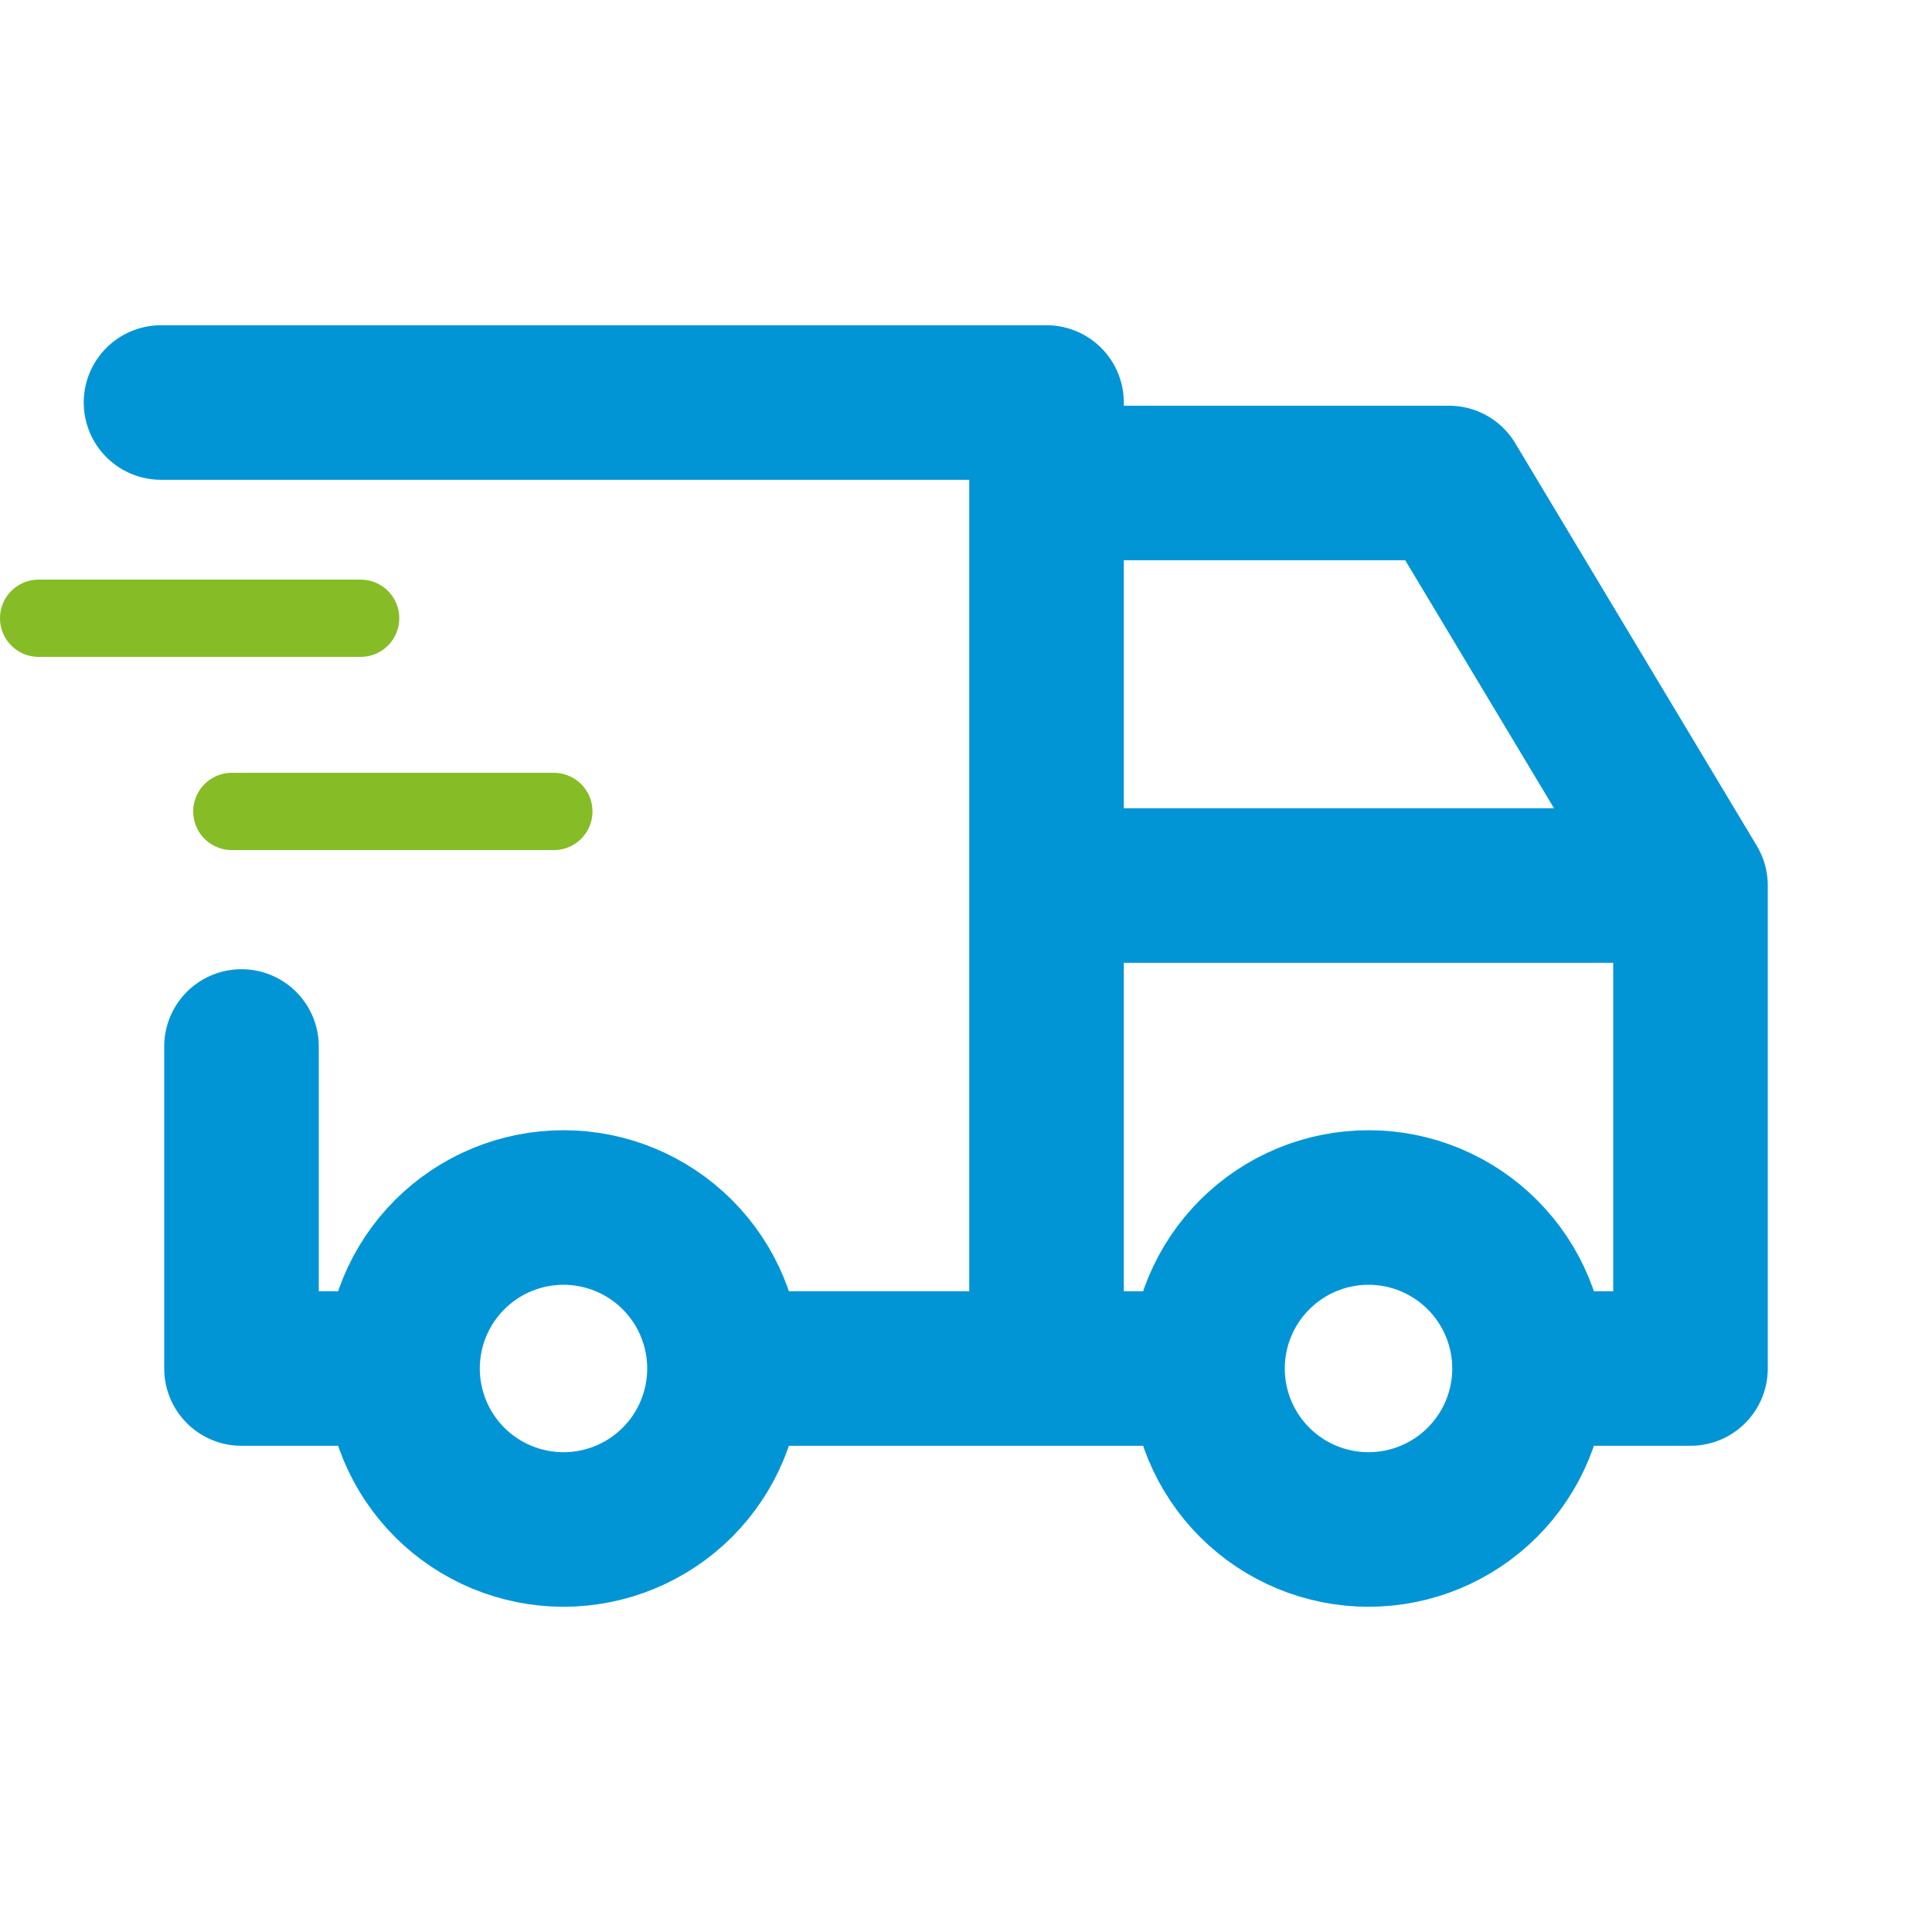 <svg xmlns="http://www.w3.org/2000/svg" fill="none" viewBox="0 0 50 50" height="50" width="50">
<path stroke-linejoin="round" stroke-linecap="round" stroke-width="4" stroke="#0195D6" d="M10.417 35.417C10.417 36.522 10.856 37.582 11.637 38.363C12.419 39.144 13.479 39.583 14.584 39.583C15.689 39.583 16.748 39.144 17.53 38.363C18.311 37.582 18.75 36.522 18.75 35.417M10.417 35.417C10.417 34.312 10.856 33.252 11.637 32.471C12.419 31.689 13.479 31.25 14.584 31.25C15.689 31.25 16.748 31.689 17.53 32.471C18.311 33.252 18.75 34.312 18.75 35.417M10.417 35.417H6.25V27.083M18.75 35.417H31.25M31.25 35.417C31.25 36.522 31.689 37.582 32.471 38.363C33.252 39.144 34.312 39.583 35.417 39.583C36.522 39.583 37.582 39.144 38.363 38.363C39.145 37.582 39.584 36.522 39.584 35.417M31.25 35.417C31.25 34.312 31.689 33.252 32.471 32.471C33.252 31.689 34.312 31.25 35.417 31.25C36.522 31.25 37.582 31.689 38.363 32.471C39.145 33.252 39.584 34.312 39.584 35.417M39.584 35.417H43.75V22.917M4.167 10.417H27.084V35.417M43.75 22.917H27.084M43.75 22.917L37.5 12.5H27.084"></path>
<path stroke-linejoin="round" stroke-linecap="round" stroke-width="2" stroke="#86BC26" d="M6 21H14.333"></path>
<path stroke-linejoin="round" stroke-linecap="round" stroke-width="2" stroke="#86BC26" d="M1 16H9.333"></path>
</svg>
